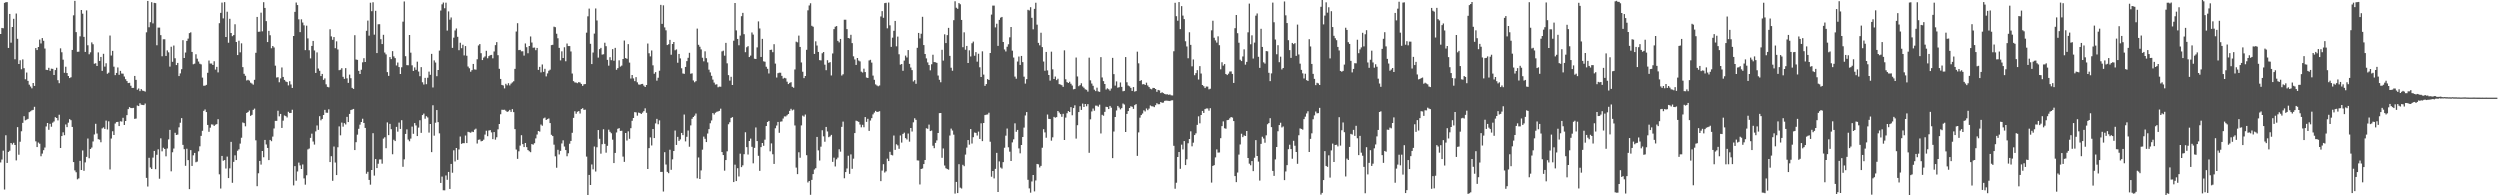 <svg xmlns="http://www.w3.org/2000/svg" width="1920" height="150"><path fill="#4f4f4f" d="M0 26.104h1v98.689H0zM1 21.471h1v101.072H1zM2 21.709h1v94.028H2zM3 2.188h1v143.396H3zM4 1.667h1v102.231H4zM5 1.624h1v123.525H5zM6 36.822h1v79.876H6zM7 10.705h1v105.047H7zM8 32.767h1v77.078H8zM9 20.722h1v90.275H9zM10 14.451h1v95.198H10zM11 45.518h1v65.828H11zM12 10.379h1v112.784H12zM13 29.797h1v67.863H13zM14 49.158h1v69.7H14zM15 46.281h1v62.564H15zM16 53.217h1v47.598H16zM17 45.617h1v48.768H17zM18 52.363h1v36.87H18zM19 60.868h1v31.531H19zM20 55.71h1v36.179H20zM21 62.092h1v29.223H21zM22 65.049h1v21.095H22zM23 66.451h1v19.03H23zM24 67.822h1v16.912H24zM25 63.721h1v20.676H25zM26 65.979h1v16.03H26zM27 36.9h1v71.658H27zM28 38.428h1v74.538H28zM29 36.08h1v73.389H29zM30 30.395h1v79.981H30zM31 33.392h1v86.632H31zM32 29.252h1v88.735H32zM33 31.336h1v84.017H33zM34 37.251h1v76.075H34zM35 53.602h1v43.508H35zM36 53.801h1v40.663H36zM37 52.05h1v47.612H37zM38 54.438h1v40.661H38zM39 52.755h1v44.594H39zM40 52.911h1v41.287H40zM41 57.584h1v35.694H41zM42 53.796h1v36.214H42zM43 52.01h1v38.601H43zM44 61.617h1v30.826H44zM45 63.895h1v24.232H45zM46 37.11h1v76.552H46zM47 40.118h1v64.356H47zM48 45.805h1v55.828H48zM49 55.932h1v47.896H49zM50 51.275h1v44.327H50zM51 56.122h1v41.51H51zM52 58.393h1v35.824H52zM53 59.978h1v31.492H53zM54 59.32h1v32.988H54zM55 38.344h1v59.14H55zM56 11.774h1v112.687H56zM57 0.676h1v130.172H57zM58 24.671h1v107.625H58zM59 39.771h1v97.966H59zM60 39.663h1v97.358H60zM61 27.926h1v95.628H61zM62 7.674h1v122.861H62zM63 10.486h1v105.08H63zM64 28.318h1v102.862H64zM65 39.904h1v84.801H65zM66 7.987h1v112.508H66zM67 34.771h1v71.601H67zM68 41.685h1v79.87H68zM69 40.166h1v74.272H69zM70 32.551h1v80.78H70zM71 33.986h1v74.635H71zM72 48.952h1v54.31H72zM73 48.581h1v46.487H73zM74 50.688h1v51.892H74zM75 40.267h1v66.635H75zM76 46.784h1v60.496H76zM77 43.712h1v65.564H77zM78 54.427h1v44.166H78zM79 41.338h1v56.528H79zM80 51.151h1v47.856H80zM81 48.576h1v44.055H81zM82 56.63h1v42.802H82zM83 55.799h1v37.382H83zM84 27.278h1v102.847H84zM85 42.651h1v63.742H85zM86 39.048h1v61.75H86zM87 51.212h1v52.455H87zM88 57.719h1v37.141H88zM89 55.991h1v37.776H89zM90 51.832h1v41.785H90zM91 57.45h1v39.355H91zM92 54.412h1v38.733H92zM93 56.476h1v36.899H93zM94 56.564h1v33.896H94zM95 58.753h1v37.222H95zM96 60.82h1v32.113H96zM97 62.246h1v26.159H97zM98 63.797h1v19.997H98zM99 63.61h1v18.689H99zM100 65.835h1v17.16H100zM101 67.537h1v15.486H101zM102 67.477h1v15.366H102zM103 58.298h1v33.008H103zM104 61.359h1v29.655H104zM105 68.919h1v12.125H105zM106 67.932h1v13.516H106zM107 69.999h1v9.32H107zM108 68.478h1v11.939H108zM109 69.557h1v11.022H109zM110 69.853h1v10.886H110zM111 70.357h1v9.132H111zM112 24.835h1v111.749H112zM113 0.718h1v142.522H113zM114 20.957h1v100.219H114zM115 17.051h1v111.556H115zM116 1.711h1v128.1H116zM117 17.967h1v103.053H117zM118 2.185h1v113.739H118zM119 2.411h1v127.554H119zM120 34.772h1v84.13H120zM121 21.174h1v93.495H121zM122 21.223h1v116.061H122zM123 27.004h1v79.23H123zM124 43.203h1v72.996H124zM125 30.159h1v83.306H125zM126 30.174h1v84.281H126zM127 42.938h1v77.124H127zM128 38.696h1v75.349H128zM129 40.21h1v66.862H129zM130 51.163h1v48.599H130zM131 35.917h1v95.658H131zM132 47.46h1v69.473H132zM133 34.996h1v79.104H133zM134 44.745h1v57.268H134zM135 49.956h1v53.741H135zM136 48.325h1v55.027H136zM137 58.408h1v39.361H137zM138 56.391h1v37.845H138zM139 53.15h1v37.557H139zM140 30.887h1v80.363H140zM141 44.536h1v70.053H141zM142 40.363h1v86.986H142zM143 31.444h1v82.77H143zM144 29.624h1v93.374H144zM145 25.458h1v119.788H145zM146 24.849h1v90.442H146zM147 39.905h1v87.545H147zM148 49.349h1v69.921H148zM149 48.901h1v68.569H149zM150 41.689h1v82.947H150zM151 45.072h1v79.036H151zM152 47.273h1v68.948H152zM153 48.968h1v63.427H153zM154 49.47h1v54.879H154zM155 59.614h1v40.821H155zM156 65.827h1v19.323H156zM157 65.794h1v18.281H157zM158 65.173h1v20.895H158zM159 55.931h1v39.994H159zM160 46.496h1v54.747H160zM161 48.776h1v49.253H161zM162 48.798h1v46.746H162zM163 49.913h1v45.767H163zM164 47.074h1v49.624H164zM165 53.472h1v42.257H165zM166 51.335h1v43.983H166zM167 55.598h1v35.933H167zM168 17.795h1v116.104H168zM169 9.876h1v134.944H169zM170 1.988h1v117.78H170zM171 14.116h1v109.353H171zM172 1.615h1v121.297H172zM173 28.41h1v101.013H173zM174 9.027h1v111.254H174zM175 32.823h1v103.913H175zM176 14.458h1v114.813H176zM177 25.332h1v83.631H177zM178 27.789h1v112.608H178zM179 26.915h1v97.415H179zM180 18.64h1v100.653H180zM181 32.27h1v90.639H181zM182 42.316h1v73.464H182zM183 31.289h1v83.417H183zM184 40.202h1v70.08H184zM185 33.266h1v72.489H185zM186 51.57h1v42.477H186zM187 56.662h1v37.897H187zM188 58.2h1v38.805H188zM189 61.783h1v24.926H189zM190 61.299h1v24.765H190zM191 61.922h1v22.972H191zM192 63.47h1v25.496H192zM193 64.169h1v24.058H193zM194 65.017h1v19.382H194zM195 61.264h1v22.156H195zM196 40.535h1v67.22H196zM197 13.015h1v129.975H197zM198 24.412h1v108.634H198zM199 24.318h1v99.293H199zM200 9.724h1v116.706H200zM201 24.063h1v91.888H201zM202 1.699h1v119.059H202zM203 6.076h1v101.38H203zM204 16.216h1v94.716H204zM205 32.296h1v81.328H205zM206 23.725h1v99.232H206zM207 27.093h1v80.397H207zM208 37.044h1v71.391H208zM209 35.314h1v69.59H209zM210 36.432h1v62.25H210zM211 50.445h1v42.364H211zM212 59.569h1v33.281H212zM213 59.287h1v25.749H213zM214 63.194h1v26.163H214zM215 60.198h1v27.294H215zM216 51.838h1v46.417H216zM217 59.08h1v33.568H217zM218 61.41h1v27.26H218zM219 62.565h1v26.644H219zM220 63.052h1v27.156H220zM221 65.609h1v20.228H221zM222 62.372h1v24.47H222zM223 64.858h1v21.885H223zM224 67.543h1v16.737H224zM225 27.646h1v114.729H225zM226 9.109h1v118.498H226zM227 1.966h1v136.855H227zM228 3.904h1v127.791H228zM229 14.871h1v110.022H229zM230 24.682h1v102.33H230zM231 14.842h1v114.952H231zM232 17.295h1v109.005H232zM233 19.472h1v117.525H233zM234 38.507h1v103.301H234zM235 19.729h1v114.878H235zM236 29.515h1v85.246H236zM237 38.592h1v75.474H237zM238 44.866h1v61.012H238zM239 35.258h1v67.396H239zM240 31.437h1v77.254H240zM241 38.757h1v72.29H241zM242 56.029h1v44.886H242zM243 40.224h1v56.121H243zM244 52.651h1v47.106H244zM245 54.397h1v34.864H245zM246 58.43h1v33.973H246zM247 56.766h1v34.586H247zM248 61.342h1v26.975H248zM249 60.199h1v24.203H249zM250 64.778h1v21.754H250zM251 66.73h1v19.901H251zM252 67.055h1v16.91H252zM253 22.484h1v102.004H253zM254 27.957h1v91.989H254zM255 30.562h1v108.271H255zM256 28.461h1v84.068H256zM257 37.01h1v87.82H257zM258 31.754h1v102.678H258zM259 38.001h1v75.1H259zM260 53.933h1v43.135H260zM261 53.539h1v50.404H261zM262 52.369h1v41.808H262zM263 58.988h1v38.299H263zM264 60.547h1v34.034H264zM265 52.325h1v43.258H265zM266 60.166h1v29.586H266zM267 63.658h1v30.111H267zM268 57.282h1v30.231H268zM269 60.073h1v24.439H269zM270 67.473h1v16.629H270zM271 68.321h1v15.325H271zM272 27.008h1v88.261H272zM273 45.717h1v63.476H273zM274 45.998h1v57.439H274zM275 54.419h1v44.523H275zM276 56.857h1v38.868H276zM277 53.533h1v40.156H277zM278 47.872h1v43.334H278zM279 44.692h1v49.747H279zM280 47.592h1v50.645H280zM281 23.647h1v109.766H281zM282 15.797h1v116.131H282zM283 27.407h1v110.769H283zM284 2.082h1v139.754H284zM285 8.586h1v121.979H285zM286 1.748h1v100.548H286zM287 26.601h1v108.24H287zM288 8.31h1v113.86H288zM289 40.753h1v88.329H289zM290 18.661h1v107.1H290zM291 18.601h1v103.892H291zM292 30.112h1v92.324H292zM293 33.838h1v91.88H293zM294 26.75h1v79.702H294zM295 40.346h1v65.049H295zM296 41.778h1v72.054H296zM297 55.379h1v38.624H297zM298 58.278h1v45.492H298zM299 43.805h1v51.326H299zM300 45.408h1v53.837H300zM301 39.263h1v79.194H301zM302 43.321h1v64.009H302zM303 44.63h1v63.724H303zM304 50.275h1v47.162H304zM305 48.002h1v53.121H305zM306 51.494h1v42.66H306zM307 56.823h1v42.203H307zM308 51.646h1v40.682H308zM309 16.652h1v111.473H309zM310 1.115h1v121.248H310zM311 43.154h1v59.707H311zM312 49.999h1v49.379H312zM313 50.146h1v57.068H313zM314 26.871h1v81.638H314zM315 40.454h1v65.981H315zM316 50.182h1v47.029H316zM317 54.498h1v48.254H317zM318 51.758h1v42.769H318zM319 53.624h1v42.726H319zM320 47.369h1v57.154H320zM321 54.943h1v43.075H321zM322 58.526h1v33.817H322zM323 51.537h1v50.523H323zM324 63.168h1v25.227H324zM325 64.942h1v22.29H325zM326 59.807h1v31.392H326zM327 64.66h1v24.573H327zM328 59.725h1v30.496H328zM329 55.015h1v46.811H329zM330 57.435h1v37.804H330zM331 41.353h1v75.473H331zM332 67.157h1v13.683H332zM333 46.388h1v57.791H333zM334 48.039h1v46.223H334zM335 58.546h1v25.989H335zM336 53.76h1v40.063H336zM337 38.885h1v63.5H337zM338 8.097h1v132.385H338zM339 3.313h1v132.34H339zM340 1.958h1v144.154H340zM341 6.332h1v139.838H341zM342 2.03h1v132.713H342zM343 23.49h1v114.619H343zM344 8.738h1v123.309H344zM345 15.115h1v129.985H345zM346 13.428h1v112.467H346zM347 36.777h1v95.874H347zM348 28.929h1v86.507H348zM349 23.399h1v100.584H349zM350 21.879h1v91.764H350zM351 28.24h1v94.545H351zM352 38.549h1v76.245H352zM353 32.826h1v72.036H353zM354 37.023h1v73.448H354zM355 34.368h1v75.568H355zM356 42.54h1v67.451H356zM357 35.368h1v68.738H357zM358 42.791h1v67.09H358zM359 51.106h1v50.119H359zM360 52.406h1v49.199H360zM361 55.113h1v46.845H361zM362 53.875h1v47.17H362zM363 49.124h1v52.284H363zM364 53.306h1v46.282H364zM365 53.507h1v45.307H365zM366 45.498h1v64.758H366zM367 34.941h1v72.424H367zM368 33.859h1v73.27H368zM369 40.857h1v67.682H369zM370 46.124h1v62.088H370zM371 44.214h1v63.034H371zM372 43.319h1v60.039H372zM373 39.019h1v61.366H373zM374 44.733h1v59.851H374zM375 43.129h1v57.109H375zM376 42.371h1v57.549H376zM377 42.161h1v59.518H377zM378 44.796h1v62.039H378zM379 39.501h1v61.903H379zM380 34.683h1v72.595H380zM381 32.335h1v73.083H381zM382 42.409h1v56.902H382zM383 52.846h1v42.381H383zM384 60.623h1v27.113H384zM385 65.251h1v19.03H385zM386 65.647h1v18.731H386zM387 67.887h1v16.38H387zM388 64.372h1v20.68H388zM389 65.546h1v20.426H389zM390 63.921h1v21.601H390zM391 65.602h1v18.754H391zM392 64.2h1v21.691H392zM393 63.261h1v20.573H393zM394 62.427h1v23.679H394zM395 52.88h1v46.269H395zM396 24.236h1v90.582H396zM397 17.808h1v104.226H397zM398 38.514h1v77.693H398zM399 38.297h1v73.51H399zM400 39.436h1v64.373H400zM401 39.38h1v71.293H401zM402 42.707h1v70.227H402zM403 33.364h1v76.476H403zM404 36.225h1v76.765H404zM405 40.899h1v74.37H405zM406 35.344h1v80.83H406zM407 28.012h1v88.873H407zM408 32.672h1v77.996H408zM409 36.669h1v74.422H409zM410 36.484h1v73.512H410zM411 38.547h1v67.742H411zM412 36.825h1v66.48H412zM413 53.662h1v46.932H413zM414 51.378h1v49.686H414zM415 55.599h1v40.047H415zM416 49.488h1v47.096H416zM417 55.199h1v35.755H417zM418 52.856h1v37.436H418zM419 58.67h1v33.493H419zM420 56.354h1v35.147H420zM421 54.342h1v36.641H421zM422 53.496h1v41.003H422zM423 34.639h1v68.88H423zM424 34.432h1v70.075H424zM425 20.473h1v90.656H425zM426 20.89h1v99.195H426zM427 25.904h1v102.922H427zM428 29.412h1v85.637H428zM429 36.773h1v81.872H429zM430 46.365h1v69.49H430zM431 39.444h1v70.759H431zM432 44.526h1v63.239H432zM433 36.288h1v76.262H433zM434 47.036h1v68.209H434zM435 33.447h1v86.582H435zM436 35.403h1v82.32H436zM437 35.404h1v74.999H437zM438 39.503h1v68.757H438zM439 56.499h1v45.506H439zM440 62.296h1v28.245H440zM441 63.264h1v22.192H441zM442 63.429h1v23.9H442zM443 63.898h1v21.893H443zM444 63.006h1v22.298H444zM445 63.377h1v23.832H445zM446 64.468h1v19.283H446zM447 65.927h1v17.173H447zM448 64.697h1v19.695H448zM449 64.552h1v19.684H449zM450 25.094h1v95.199H450zM451 12.55h1v137.723H451zM452 6.598h1v127.744H452zM453 33.656h1v108.405H453zM454 49.199h1v77.097H454zM455 40.363h1v89.671H455zM456 25.823h1v86.711H456zM457 6.522h1v125.193H457zM458 15.724h1v97.359H458zM459 44.213h1v55.693H459zM460 37.745h1v68.877H460zM461 36.737h1v81.284H461zM462 41.918h1v68.848H462zM463 41.654h1v57.62H463zM464 32.796h1v77.674H464zM465 35.498h1v81.765H465zM466 46.003h1v65.991H466zM467 50.439h1v49.167H467zM468 43.914h1v57.313H468zM469 46.213h1v56.135H469zM470 37.721h1v69.565H470zM471 46.622h1v78.616H471zM472 36.746h1v80.721H472zM473 53.602h1v48.118H473zM474 52.335h1v46.569H474zM475 46.336h1v52.085H475zM476 51.168h1v49.38H476zM477 50.384h1v50.007H477zM478 45.308h1v74.975H478zM479 31.127h1v93.199H479zM480 44.6h1v57.555H480zM481 45.148h1v62.77H481zM482 33.916h1v66.936H482zM483 48.092h1v58.486H483zM484 60.329h1v38.132H484zM485 57.616h1v35.143H485zM486 60.196h1v30.435H486zM487 62.305h1v23.809H487zM488 59.217h1v27.105H488zM489 63.244h1v25.594H489zM490 64.883h1v21.588H490zM491 65.075h1v21.784H491zM492 64.572h1v22.996H492zM493 64.417h1v22.068H493zM494 65.757h1v19.586H494zM495 66.795h1v16.412H495zM496 65.287h1v21.344H496zM497 33.438h1v96.336H497zM498 40.931h1v72.839H498zM499 43.339h1v62.193H499zM500 38.761h1v72.933H500zM501 50.154h1v48.904H501zM502 56.616h1v49.439H502zM503 55.416h1v39.37H503zM504 61.942h1v29.335H504zM505 59.715h1v35.738H505zM506 54.348h1v38.107H506zM507 3.759h1v128.285H507zM508 18.31h1v113.675H508zM509 4.092h1v143.018H509zM510 21.021h1v95.87H510zM511 23.289h1v103.06H511zM512 34.599h1v97.403H512zM513 34h1v99.008H513zM514 30.611h1v84.403H514zM515 42.056h1v88.363H515zM516 33.804h1v88.546H516zM517 32.274h1v83.669H517zM518 38.593h1v61.654H518zM519 37.929h1v73.359H519zM520 48.185h1v56.933H520zM521 41.399h1v66.829H521zM522 44.843h1v62.197H522zM523 52.413h1v49.696H523zM524 56.43h1v47.332H524zM525 56.751h1v31.202H525zM526 51.43h1v57.178H526zM527 46.956h1v58.105H527zM528 44.384h1v55.886H528zM529 40.561h1v72.139H529zM530 56.65h1v39.677H530zM531 56.297h1v34.962H531zM532 61.782h1v28.093H532zM533 63.204h1v25.62H533zM534 62.32h1v24.853H534zM535 21.946h1v115.036H535zM536 34.419h1v86.491H536zM537 35.905h1v101.585H537zM538 37.938h1v92.924H538zM539 44.343h1v70.592H539zM540 47.105h1v57.789H540zM541 39.418h1v67.193H541zM542 44.715h1v64.403H542zM543 47.933h1v54.629H543zM544 53.507h1v45.689H544zM545 55.624h1v39.068H545zM546 58.223h1v34.296H546zM547 61.119h1v25.711H547zM548 63.438h1v24.518H548zM549 64.955h1v21.627H549zM550 64.706h1v21.135H550zM551 67.034h1v18.499H551zM552 66.486h1v18.648H552zM553 66.598h1v16.867H553zM554 39.499h1v77.287H554zM555 38.919h1v80.162H555zM556 42.737h1v88.325H556zM557 32.922h1v90.012H557zM558 48.653h1v67.566H558zM559 57.7h1v37.74H559zM560 61.92h1v32.004H560zM561 58.964h1v31.589H561zM562 65.283h1v24.699H562zM563 31.295h1v108.538H563zM564 2.283h1v124.182H564zM565 23.323h1v115.719H565zM566 29.897h1v99.264H566zM567 34.777h1v100.772H567zM568 27.347h1v90.645H568zM569 12.442h1v115.911H569zM570 9.887h1v117.108H570zM571 26.252h1v92.174H571zM572 40.108h1v61.475H572zM573 36.275h1v76.743H573zM574 35.41h1v83.252H574zM575 43.844h1v64.452H575zM576 42.712h1v63.758H576zM577 24.918h1v87.829H577zM578 26.571h1v98.887H578zM579 45.097h1v68.458H579zM580 45.31h1v52.594H580zM581 36.407h1v71.928H581zM582 16.459h1v103.21H582zM583 21.86h1v109.369H583zM584 43.749h1v69.267H584zM585 29.846h1v79.955H585zM586 47.123h1v64.848H586zM587 47.425h1v59.837H587zM588 51.244h1v45.55H588zM589 52.841h1v40.842H589zM590 56.43h1v36.428H590zM591 38.358h1v77.856H591zM592 38.13h1v71.999H592zM593 40.112h1v78.354H593zM594 33.958h1v91.935H594zM595 48.839h1v49.676H595zM596 59.527h1v36.875H596zM597 56.22h1v37.439H597zM598 55.834h1v46.169H598zM599 55.87h1v37.569H599zM600 58.244h1v35.007H600zM601 60.355h1v30.698H601zM602 59.773h1v29.637H602zM603 60.157h1v29.311H603zM604 62.722h1v25.791H604zM605 64.586h1v22.947H605zM606 63.62h1v21.519H606zM607 63.134h1v20.434H607zM608 66.655h1v18.147H608zM609 67.383h1v16.775H609zM610 53.35h1v43.026H610zM611 32.001h1v96.729H611zM612 32.519h1v101.236H612zM613 27.325h1v89.618H613zM614 36.048h1v85.084H614zM615 47.995h1v48.321H615zM616 55.067h1v33.726H616zM617 59.987h1v29.553H617zM618 58.387h1v29.564H618zM619 38.252h1v80.946H619zM620 7.92h1v132.232H620zM621 4.206h1v134.78H621zM622 2.516h1v147.11H622zM623 19.821h1v118.309H623zM624 20.533h1v113.176H624zM625 41.41h1v88.811H625zM626 31.762h1v97.427H626zM627 34.965h1v70.212H627zM628 39.894h1v75.615H628zM629 46.204h1v77.067H629zM630 46.376h1v66.283H630zM631 40.919h1v59.108H631zM632 39.918h1v64.809H632zM633 49.65h1v59.192H633zM634 53.913h1v43.563H634zM635 46.218h1v54.729H635zM636 48.24h1v57.104H636zM637 47.743h1v57.016H637zM638 57.944h1v45.642H638zM639 41.075h1v83.258H639zM640 22.365h1v98.746H640zM641 20.541h1v107.285H641zM642 20.034h1v102.351H642zM643 31.39h1v89.646H643zM644 32.538h1v82.08H644zM645 29.903h1v86.562H645zM646 57.992h1v39.43H646zM647 57.055h1v36.36H647zM648 15.179h1v121.716H648zM649 15.136h1v117.013H649zM650 22.364h1v106.992H650zM651 29.197h1v90.391H651zM652 29.534h1v104.001H652zM653 26.744h1v91.84H653zM654 33.108h1v96.521H654zM655 43.248h1v78.614H655zM656 45.692h1v56.51H656zM657 49.875h1v42.813H657zM658 44.526h1v48.535H658zM659 46.484h1v47.105H659zM660 47.137h1v48.482H660zM661 55.043h1v42.727H661zM662 55.718h1v40.15H662zM663 52.723h1v45.003H663zM664 55.358h1v34.54H664zM665 59.542h1v34.049H665zM666 59.929h1v31.33H666zM667 46.433h1v54.098H667zM668 45.916h1v46.635H668zM669 48.099h1v42.649H669zM670 58.041h1v29.831H670zM671 61.283h1v25.173H671zM672 64.828h1v20.321H672zM673 65.637h1v20.365H673zM674 66.262h1v19.57H674zM675 65.652h1v19.737H675zM676 12.634h1v126.49H676zM677 8.525h1v122.472H677zM678 13.686h1v112.407H678zM679 2.4h1v130.096H679zM680 2.17h1v129.412H680zM681 21.743h1v100.11H681zM682 1.958h1v121.754H682zM683 19.461h1v97.141H683zM684 35.989h1v82.969H684zM685 28.943h1v90.386H685zM686 23.666h1v80.399H686zM687 16.07h1v99.021H687zM688 35.575h1v75.199H688zM689 28.097h1v83.549H689zM690 41.67h1v72.597H690zM691 49.688h1v54.342H691zM692 49.135h1v60.387H692zM693 54.366h1v48.513H693zM694 46.561h1v55.349H694zM695 42.696h1v63.4H695zM696 44.151h1v62.949H696zM697 38.467h1v64.095H697zM698 49.067h1v59.716H698zM699 51.839h1v46.478H699zM700 53.855h1v47.158H700zM701 62.578h1v31.371H701zM702 61.521h1v29.319H702zM703 64.372h1v27.679H703zM704 36.716h1v86.455H704zM705 25.305h1v98.002H705zM706 29.504h1v112.17H706zM707 25.896h1v103.879H707zM708 12.878h1v116.509H708zM709 34.593h1v91.402H709zM710 41.486h1v81.393H710zM711 44.848h1v53.678H711zM712 47.906h1v50.993H712zM713 49.995h1v45.698H713zM714 54.02h1v46.646H714zM715 49.335h1v50.932H715zM716 42.031h1v69.913H716zM717 47.676h1v66.131H717zM718 47.798h1v61.916H718zM719 48.277h1v59.536H719zM720 58.003h1v44.148H720zM721 61.303h1v25.573H721zM722 63.169h1v23.61H722zM723 38.271h1v82.897H723zM724 46.533h1v67.483H724zM725 26.361h1v100.763H725zM726 33.075h1v96.145H726zM727 26.994h1v102.835H727zM728 21.391h1v108.905H728zM729 42.93h1v61.138H729zM730 52.012h1v46.75H730zM731 54.326h1v45.938H731zM732 15.519h1v87.887H732zM733 0.975h1v147.712H733zM734 5.927h1v133.817H734zM735 6.768h1v141.508H735zM736 2.369h1v123.749H736zM737 3.301h1v140.826H737zM738 15.325h1v129.478H738zM739 36.248h1v90.303H739zM740 24.818h1v102.811H740zM741 38.19h1v80.549H741zM742 35.285h1v78.094H742zM743 48.374h1v59.176H743zM744 38.675h1v72.41H744zM745 43.347h1v55.782H745zM746 33.247h1v76.985H746zM747 31.96h1v73.427H747zM748 42.782h1v58.996H748zM749 40.043h1v62.024H749zM750 47.338h1v56.769H750zM751 41.276h1v59.798H751zM752 51.658h1v55.062H752zM753 59.151h1v35.572H753zM754 39.443h1v68.926H754zM755 57.269h1v37.175H755zM756 65.922h1v22.474H756zM757 64.546h1v23.54H757zM758 60.731h1v27.175H758zM759 61.433h1v25.14H759zM760 40.687h1v68.187H760zM761 11.215h1v124.514H761zM762 4.309h1v127.003H762zM763 4.313h1v132.689H763zM764 21.028h1v108.668H764zM765 18.241h1v99.183H765zM766 35.232h1v112.221H766zM767 15.272h1v108.669H767zM768 13.577h1v115.092H768zM769 13.013h1v116.472H769zM770 32.236h1v92.293H770zM771 37.998h1v75.463H771zM772 39.508h1v64.674H772zM773 35.913h1v62.818H773zM774 33.975h1v79.104H774zM775 28.675h1v87.819H775zM776 20.712h1v102.916H776zM777 38.931h1v70.426H777zM778 44.167h1v62.866H778zM779 58.81h1v35.916H779zM780 60.461h1v40.743H780zM781 47.242h1v52.536H781zM782 43.443h1v70.545H782zM783 49.873h1v67.875H783zM784 42.965h1v68.403H784zM785 47.722h1v57.477H785zM786 58.894h1v39.093H786zM787 64.223h1v24.477H787zM788 60.774h1v25.306H788zM789 7.55h1v130.561H789zM790 8.019h1v136.683H790zM791 5.545h1v142.433H791zM792 13.676h1v125.672H792zM793 22.512h1v111.866H793zM794 6.793h1v140.212H794zM795 2.093h1v136.499H795zM796 18.964h1v106.952H796zM797 32.922h1v93.282H797zM798 34.793h1v93.802H798zM799 25.123h1v102.283H799zM800 36.199h1v77.247H800zM801 47.271h1v51.957H801zM802 54.335h1v47.336H802zM803 39.908h1v65.869H803zM804 54.073h1v33.865H804zM805 57.598h1v33.698H805zM806 61.904h1v29.531H806zM807 39.679h1v68.33H807zM808 53.225h1v52.259H808zM809 60.65h1v29.105H809zM810 58.764h1v31.6H810zM811 61.525h1v28.431H811zM812 60.453h1v24.789H812zM813 64.594h1v21.847H813zM814 64.919h1v22.719H814zM815 65.438h1v24.253H815zM816 66.734h1v20.64H816zM817 38.646h1v68.882H817zM818 60.895h1v29.427H818zM819 63.087h1v23.877H819zM820 63.769h1v21.541H820zM821 62.782h1v23.236H821zM822 64.315h1v17.942H822zM823 65.711h1v22.802H823zM824 68.611h1v14.366H824zM825 68.314h1v12.589H825zM826 44.209h1v62.217H826zM827 58.736h1v37.396H827zM828 66.177h1v19.894H828zM829 65.404h1v16.222H829zM830 63.945h1v20.491H830zM831 66.389h1v13.177H831zM832 67.405h1v14.752H832zM833 68.62h1v11.272H833zM834 68.958h1v12.67H834zM835 70.364h1v9.613H835zM836 44.279h1v73.09H836zM837 61.701h1v29.931H837zM838 64.156h1v21.433H838zM839 65.914h1v17.414H839zM840 68.851h1v16.213H840zM841 69.992h1v11.09H841zM842 67.339h1v13.812H842zM843 70.209h1v11.725H843zM844 70.552h1v9.857H844zM845 43.863h1v58.651H845zM846 59.492h1v28.667H846zM847 62.304h1v26.587H847zM848 64.51h1v21.399H848zM849 68.788h1v13.244H849zM850 67.821h1v14.398H850zM851 68.543h1v15.233H851zM852 69.638h1v11.72H852zM853 68.003h1v14.663H853zM854 44.422h1v77.043H854zM855 56.95h1v44.057H855zM856 65.738h1v24.13H856zM857 62.514h1v22.326H857zM858 67.327h1v14.009H858zM859 66.961h1v15.629H859zM860 63.319h1v20.709H860zM861 66.721h1v16.327H861zM862 70.08h1v9.424H862zM863 69.809h1v10.45H863zM864 43.811h1v57.553H864zM865 63.169h1v24.356H865zM866 65.711h1v19.582H866zM867 66.285h1v16.64H867zM868 67.474h1v14.135H868zM869 69.859h1v12.176H869zM870 66.875h1v16.718H870zM871 70.332h1v10.417H871zM872 69.959h1v10.001H872zM873 39.668h1v80.033H873zM874 48.627h1v53.056H874zM875 62.189h1v28.196H875zM876 61.539h1v26.829H876zM877 64.777h1v22.4H877zM878 64.555h1v20.183H878zM879 65.29h1v20.295H879zM880 63.51h1v19.795H880zM881 65.63h1v19.015H881zM882 66.888h1v16.513H882zM883 68.17h1v12.817H883zM884 68.63h1v12.993H884zM885 67.479h1v14.22H885zM886 67.575h1v14.699H886zM887 68.372h1v12.397H887zM888 70.492h1v8.741H888zM889 69.061h1v11.039H889zM890 69.412h1v10.638H890zM891 71.473h1v6.872H891zM892 70.86h1v8.066H892zM893 71.536h1v7.28H893zM894 72.158h1v5.304H894zM895 72.499h1v4.766H895zM896 72.396h1v4.986H896zM897 72.791h1v4.698H897zM898 72.537h1v5.098H898zM899 73.223h1v3.883H899zM900 73.338h1v3.654H900zM901 39.374h1v72.603H901zM902 2.175h1v142.771H902zM903 12.433h1v127.907H903zM904 15.948h1v104.626H904zM905 1.57h1v115.144H905zM906 22.389h1v107.232H906zM907 4.735h1v106.349H907zM908 12.001h1v102.72H908zM909 14.713h1v93.622H909zM910 31.694h1v95.084H910zM911 35.663h1v86.717H911zM912 44.757h1v65.253H912zM913 24.783h1v81.984H913zM914 34.44h1v66.442H914zM915 50.921h1v61.45H915zM916 45.669h1v63.907H916zM917 57.758h1v45.976H917zM918 56.179h1v46.225H918zM919 53.886h1v42.01H919zM920 61.09h1v28.24H920zM921 50.8h1v43.897H921zM922 56.463h1v31.882H922zM923 65.276h1v19.935H923zM924 66.186h1v20.542H924zM925 67.623h1v16.193H925zM926 66.469h1v16.853H926zM927 66.532h1v16.787H927zM928 68.583h1v16.415H928zM929 68.151h1v14.965H929zM930 23.279h1v116.968H930zM931 15.943h1v111.486H931zM932 28.958h1v97.839H932zM933 31.023h1v89.853H933zM934 32.694h1v82.061H934zM935 27.897h1v89.3H935zM936 34.7h1v82.379H936zM937 53.245h1v52.898H937zM938 47.81h1v49.051H938zM939 50.375h1v42.851H939zM940 49.211h1v49.321H940zM941 56.816h1v42.03H941zM942 57.627h1v34.632H942zM943 56.597h1v35.484H943zM944 54.951h1v35.918H944zM945 54.817h1v35.047H945zM946 56.806h1v33.52H946zM947 63.689h1v29.308H947zM948 21.632h1v113.604H948zM949 11.499h1v128.364H949zM950 25.509h1v107.013H950zM951 32.815h1v85.902H951zM952 45.874h1v65.098H952zM953 46.899h1v55.819H953zM954 43.363h1v61.931H954zM955 37.9h1v66.092H955zM956 49.689h1v54.771H956zM957 47.522h1v53.08H957zM958 24.809h1v96.512H958zM959 2.777h1v122.932H959zM960 34.013h1v92.915H960zM961 27.146h1v96.549H961zM962 44.96h1v86.493H962zM963 32.726h1v88.403H963zM964 12.039h1v95.603H964zM965 10.327h1v109.468H965zM966 43.648h1v80.447H966zM967 52.117h1v86.603H967zM968 22.135h1v88.348H968zM969 36.053h1v68.98H969zM970 47.853h1v58.561H970zM971 48.855h1v60.769H971zM972 39.224h1v64.692H972zM973 39.404h1v56.051H973zM974 55.902h1v38.636H974zM975 62.288h1v28.49H975zM976 56.359h1v41.277H976zM977 2.022h1v129.259H977zM978 17.121h1v117.969H978zM979 30.356h1v92.087H979zM980 41.693h1v71.218H980zM981 34.691h1v66.143H981zM982 47.783h1v48.249H982zM983 43.538h1v50.727H983zM984 53.373h1v44.542H984zM985 52.219h1v44.922H985zM986 1.134h1v137.222H986zM987 11.78h1v119.929H987zM988 17.71h1v109.129H988zM989 30.859h1v83.703H989zM990 38.498h1v72.637H990zM991 44.465h1v70.033H991zM992 32.997h1v88.906H992zM993 33.894h1v74.221H993zM994 33.128h1v78.819H994zM995 42.926h1v73.825H995zM996 18.902h1v106.905H996zM997 41.821h1v62.041H997zM998 48.877h1v49.736H998zM999 53.64h1v45.374H999zM1000 56.341h1v43.255H1000zM1001 60.265h1v31.222H1001zM1002 56.641h1v32.961H1002zM1003 61.567h1v25.578H1003zM1004 62.133h1v23.339H1004zM1005 30.104h1v86.612H1005zM1006 35.71h1v70.935H1006zM1007 49.122h1v53.3H1007zM1008 56.705h1v34.898H1008zM1009 60.551h1v28.053H1009zM1010 65.376h1v20.299H1010zM1011 63.566h1v23.491H1011zM1012 64.04h1v22.83H1012zM1013 65.289h1v17.538H1013zM1014 5.235h1v144.235H1014zM1015 -0.909h1v149.019H1015zM1016 18.759h1v119.535H1016zM1017 11.997h1v104.083H1017zM1018 1.785h1v125.671H1018zM1019 9.734h1v118.424H1019zM1020 5.578h1v113.713H1020zM1021 44.847h1v91.545H1021zM1022 8.612h1v106.893H1022zM1023 20.77h1v89.507H1023zM1024 27.498h1v96.902H1024zM1025 29.368h1v81.995H1025zM1026 30.871h1v80.301H1026zM1027 36.061h1v76.366H1027zM1028 38.778h1v51.243H1028zM1029 54.48h1v57.36H1029zM1030 55.079h1v44.989H1030zM1031 54.448h1v39.614H1031zM1032 49.594h1v51.927H1032zM1033 21.291h1v114.253H1033zM1034 23.013h1v98.792H1034zM1035 32.413h1v90.478H1035zM1036 33.724h1v79.11H1036zM1037 46.744h1v56.069H1037zM1038 55.622h1v47.703H1038zM1039 52.946h1v46.804H1039zM1040 48.546h1v55.821H1040zM1041 48.659h1v47.98H1041zM1042 30.499h1v75.669H1042zM1043 40.875h1v78.259H1043zM1044 37.92h1v66.433H1044zM1045 36.424h1v80.806H1045zM1046 25.211h1v94.376H1046zM1047 35.631h1v92.522H1047zM1048 26.315h1v122.102H1048zM1049 23.17h1v89.886H1049zM1050 47.973h1v85.951H1050zM1051 52.067h1v73.032H1051zM1052 45.875h1v69.472H1052zM1053 38.907h1v88.534H1053zM1054 47.996h1v77.679H1054zM1055 51.944h1v61.96H1055zM1056 49.351h1v61.585H1056zM1057 51.261h1v53.51H1057zM1058 60.426h1v39.368H1058zM1059 64.18h1v21.818H1059zM1060 66.671h1v18.813H1060zM1061 37.509h1v81.651H1061zM1062 29.805h1v95.262H1062zM1063 24.75h1v91.157H1063zM1064 35.641h1v80.879H1064zM1065 45.205h1v54.382H1065zM1066 48.819h1v50.927H1066zM1067 54.309h1v43.667H1067zM1068 53.423h1v45.146H1068zM1069 52.226h1v42.219H1069zM1070 55.286h1v34.893H1070zM1071 9.948h1v130.402H1071zM1072 15.672h1v113.832H1072zM1073 6.662h1v119.761H1073zM1074 1.344h1v117.507H1074zM1075 25.065h1v101.892H1075zM1076 35.156h1v83.618H1076zM1077 2.002h1v132.08H1077zM1078 1.783h1v109.728H1078zM1079 34.344h1v113.937H1079zM1080 31.65h1v114.371H1080zM1081 34.815h1v88.14H1081zM1082 31.975h1v97.851H1082zM1083 32.019h1v87.874H1083zM1084 52.619h1v63.291H1084zM1085 43.666h1v69.904H1085zM1086 49.985h1v45.432H1086zM1087 47.52h1v53.755H1087zM1088 57.208h1v35.062H1088zM1089 60.958h1v39.297H1089zM1090 60.607h1v30.126H1090zM1091 59.999h1v25.377H1091zM1092 59.562h1v26.031H1092zM1093 64.312h1v24.69H1093zM1094 63.53h1v21.129H1094zM1095 64.16h1v20.63H1095zM1096 64.783h1v17.888H1096zM1097 66.44h1v16.982H1097zM1098 66.889h1v16.901H1098zM1099 6.096h1v138.915H1099zM1100 8.238h1v127.052H1100zM1101 8.939h1v135.676H1101zM1102 28.825h1v106.125H1102zM1103 6.035h1v105.43H1103zM1104 14.745h1v97.777H1104zM1105 15.716h1v101.524H1105zM1106 34.31h1v77.205H1106zM1107 19.28h1v102.872H1107zM1108 18.021h1v89.615H1108zM1109 23.374h1v103.756H1109zM1110 37.293h1v72.211H1110zM1111 35.339h1v63.114H1111zM1112 43.898h1v62.452H1112zM1113 51.624h1v50.014H1113zM1114 56.136h1v41.383H1114zM1115 59.939h1v32.392H1115zM1116 65.786h1v30.584H1116zM1117 60.23h1v25.781H1117zM1118 26.867h1v93.64H1118zM1119 40.177h1v72.617H1119zM1120 39.053h1v73.486H1120zM1121 50.744h1v50.37H1121zM1122 60.913h1v29.991H1122zM1123 61.179h1v29.309H1123zM1124 58.409h1v32.648H1124zM1125 59.094h1v29.128H1125zM1126 63.895h1v21.096H1126zM1127 12.151h1v136.743H1127zM1128 3.919h1v144.512H1128zM1129 3.082h1v144.624H1129zM1130 1.535h1v120.588H1130zM1131 20.572h1v107.542H1131zM1132 32.12h1v101.285H1132zM1133 23.3h1v92.839H1133zM1134 29.346h1v111.846H1134zM1135 37.803h1v98.305H1135zM1136 33.677h1v91.133H1136zM1137 35.916h1v66.316H1137zM1138 44.156h1v67.617H1138zM1139 60.194h1v43.944H1139zM1140 44.627h1v47.321H1140zM1141 44.423h1v54.614H1141zM1142 43.292h1v51.873H1142zM1143 59.535h1v38.517H1143zM1144 43.553h1v55.578H1144zM1145 42.03h1v59.803H1145zM1146 56.502h1v37.689H1146zM1147 61.042h1v43.236H1147zM1148 59.137h1v31.959H1148zM1149 62.371h1v26.698H1149zM1150 64.061h1v21.294H1150zM1151 63.232h1v24.684H1151zM1152 66.887h1v20.552H1152zM1153 65.64h1v20.078H1153zM1154 66.958h1v14.63H1154zM1155 13.731h1v117.172H1155zM1156 12.317h1v132.682H1156zM1157 27.947h1v115.031H1157zM1158 19.953h1v110.197H1158zM1159 24.779h1v93.672H1159zM1160 31.271h1v96.37H1160zM1161 41.196h1v71.164H1161zM1162 51.858h1v56.136H1162zM1163 56.463h1v47.195H1163zM1164 54.544h1v42.169H1164zM1165 52.347h1v42.353H1165zM1166 61.843h1v35.233H1166zM1167 50.52h1v46.576H1167zM1168 52.042h1v38.918H1168zM1169 58.516h1v37.458H1169zM1170 61.905h1v32.888H1170zM1171 61.397h1v28.337H1171zM1172 66.517h1v18.233H1172zM1173 66.692h1v18.525H1173zM1174 1.681h1v134.483H1174zM1175 21.32h1v112.035H1175zM1176 37.243h1v82.216H1176zM1177 36.734h1v78.726H1177zM1178 38.736h1v67.526H1178zM1179 44.791h1v55.615H1179zM1180 52.265h1v41.032H1180zM1181 51.695h1v47.559H1181zM1182 56.69h1v38.51H1182zM1183 29.768h1v72.787H1183zM1184 27.668h1v94.652H1184zM1185 22.797h1v110.739H1185zM1186 20.884h1v109.622H1186zM1187 1.884h1v137.398H1187zM1188 15.525h1v107.499H1188zM1189 36.87h1v87.921H1189zM1190 22.495h1v93.094H1190zM1191 22.511h1v80.879H1191zM1192 29.759h1v94.892H1192zM1193 17.341h1v95.819H1193zM1194 43.289h1v86.026H1194zM1195 42.083h1v74.985H1195zM1196 26.71h1v72.171H1196zM1197 48.504h1v58.662H1197zM1198 48.986h1v53.374H1198zM1199 37.761h1v55.116H1199zM1200 55.604h1v41.358H1200zM1201 48.336h1v52.745H1201zM1202 41.968h1v78.01H1202zM1203 19.057h1v117.142H1203zM1204 22.378h1v104.329H1204zM1205 35.541h1v79.931H1205zM1206 46.143h1v59.685H1206zM1207 53.027h1v49.639H1207zM1208 50.238h1v43.313H1208zM1209 57.352h1v35.386H1209zM1210 56.555h1v44.433H1210zM1211 58.454h1v34.979H1211zM1212 2.132h1v142.634H1212zM1213 4.525h1v124.288H1213zM1214 31.848h1v100.786H1214zM1215 46.769h1v68.306H1215zM1216 48.944h1v51.48H1216zM1217 40.717h1v68.848H1217zM1218 51.774h1v51.836H1218zM1219 46.753h1v58.985H1219zM1220 50.653h1v56.302H1220zM1221 51.841h1v51.709H1221zM1222 50.037h1v54.434H1222zM1223 50.045h1v60.196H1223zM1224 56.345h1v38.316H1224zM1225 55.446h1v45.594H1225zM1226 64.645h1v21.363H1226zM1227 62.873h1v26.288H1227zM1228 63.216h1v25.835H1228zM1229 62.968h1v25.024H1229zM1230 65.17h1v20.248H1230zM1231 52.106h1v48.13H1231zM1232 59.8h1v27.464H1232zM1233 41.032h1v73.222H1233zM1234 62.015h1v24.262H1234zM1235 69.509h1v12.492H1235zM1236 43.97h1v59.236H1236zM1237 68.275h1v11.974H1237zM1238 54.717h1v36.588H1238zM1239 54.493h1v40.33H1239zM1240 1.037h1v146.66H1240zM1241 0.612h1v147.386H1241zM1242 1.363h1v146.6H1242zM1243 1.447h1v139.863H1243zM1244 2.496h1v128.217H1244zM1245 9.96h1v125.924H1245zM1246 22.181h1v113.083H1246zM1247 10.805h1v126.907H1247zM1248 13.887h1v134.732H1248zM1249 17.479h1v117.771H1249zM1250 24.598h1v92.792H1250zM1251 35.234h1v70.793H1251zM1252 38.933h1v79.04H1252zM1253 30.179h1v83.458H1253zM1254 30.484h1v78.253H1254zM1255 39.997h1v70.818H1255zM1256 36.026h1v73.948H1256zM1257 51.527h1v58.123H1257zM1258 36.234h1v69.335H1258zM1259 33.916h1v74.796H1259zM1260 38.374h1v75.549H1260zM1261 39.73h1v72.811H1261zM1262 39.053h1v79.811H1262zM1263 30.493h1v88.085H1263zM1264 40.395h1v72.712H1264zM1265 51.168h1v52.782H1265zM1266 56.72h1v39.043H1266zM1267 53.068h1v46.843H1267zM1268 52.896h1v44.938H1268zM1269 50.146h1v52.463H1269zM1270 34.886h1v72.541H1270zM1271 27.625h1v82.563H1271zM1272 50.576h1v45.067H1272zM1273 54.847h1v42.008H1273zM1274 61h1v32.091H1274zM1275 66.337h1v17.525H1275zM1276 67.46h1v16.175H1276zM1277 66.046h1v19.331H1277zM1278 67.774h1v15.972H1278zM1279 64.529h1v19.572H1279zM1280 67.537h1v16.33H1280zM1281 66.048h1v14.548H1281zM1282 67.299h1v13.598H1282zM1283 68.603h1v13.156H1283zM1284 68.825h1v11.437H1284zM1285 69.305h1v12.864H1285zM1286 66.913h1v15.376H1286zM1287 69.801h1v11.986H1287zM1288 59.615h1v32.488H1288zM1289 35.26h1v85.194H1289zM1290 34.986h1v83.541H1290zM1291 29.903h1v88.634H1291zM1292 61.974h1v25.924H1292zM1293 70.003h1v10.485H1293zM1294 70.103h1v10.988H1294zM1295 68.68h1v11.892H1295zM1296 70.055h1v8.975H1296zM1297 61.564h1v30.684H1297zM1298 46.318h1v77.013H1298zM1299 18.274h1v96.455H1299zM1300 18.947h1v123.361H1300zM1301 22.712h1v90.705H1301zM1302 27.802h1v82.558H1302zM1303 52.139h1v57.83H1303zM1304 53.571h1v44.833H1304zM1305 50.613h1v51.556H1305zM1306 54.646h1v45.722H1306zM1307 54.065h1v44.873H1307zM1308 54.268h1v48.174H1308zM1309 56.404h1v42.749H1309zM1310 51.763h1v46.358H1310zM1311 55.708h1v41.974H1311zM1312 57.179h1v40.132H1312zM1313 55.157h1v41.381H1313zM1314 53.238h1v48.024H1314zM1315 29.016h1v86.125H1315zM1316 26.239h1v99.942H1316zM1317 32.646h1v83.726H1317zM1318 27.429h1v88.05H1318zM1319 35.412h1v77.379H1319zM1320 38.504h1v81.51H1320zM1321 50.691h1v52.107H1321zM1322 53.374h1v49.594H1322zM1323 60.423h1v29.946H1323zM1324 58.586h1v39.258H1324zM1325 33.063h1v93.158H1325zM1326 12.68h1v101.626H1326zM1327 30.029h1v96.121H1327zM1328 22.918h1v94.059H1328zM1329 30.157h1v90.663H1329zM1330 36.003h1v90.068H1330zM1331 43.711h1v65.742H1331zM1332 49.154h1v62.924H1332zM1333 56.845h1v50.37H1333zM1334 51.866h1v57.601H1334zM1335 51.608h1v57.277H1335zM1336 50.843h1v54.18H1336zM1337 53.232h1v52.573H1337zM1338 54.389h1v56.812H1338zM1339 48.785h1v60.536H1339zM1340 45.598h1v61.287H1340zM1341 50.434h1v48.34H1341zM1342 62.156h1v26.712H1342zM1343 56.85h1v35.19H1343zM1344 44.224h1v64.193H1344zM1345 45.773h1v69.467H1345zM1346 47.123h1v49.508H1346zM1347 43.309h1v58.505H1347zM1348 46.172h1v57.668H1348zM1349 53.964h1v43.085H1349zM1350 58.563h1v42.503H1350zM1351 59.567h1v27.899H1351zM1352 36.414h1v52.753H1352zM1353 14.199h1v133.707H1353zM1354 2.094h1v145.938H1354zM1355 13.436h1v134.957H1355zM1356 42.453h1v94.622H1356zM1357 39.903h1v106.497H1357zM1358 22.946h1v99.146H1358zM1359 14.249h1v114.543H1359zM1360 20.022h1v99.464H1360zM1361 49.674h1v55.686H1361zM1362 52.525h1v49.878H1362zM1363 34.982h1v77.382H1363zM1364 42.16h1v61.734H1364zM1365 56.723h1v36.5H1365zM1366 51.583h1v48.733H1366zM1367 42.306h1v67.134H1367zM1368 43.399h1v62.526H1368zM1369 57.878h1v32.92H1369zM1370 52.971h1v40.456H1370zM1371 50.818h1v48.207H1371zM1372 30.293h1v92.363H1372zM1373 26.809h1v105.349H1373zM1374 31.299h1v94.128H1374zM1375 39.878h1v82.795H1375zM1376 51.931h1v59.181H1376zM1377 40.07h1v60.857H1377zM1378 39.904h1v60.677H1378zM1379 49.499h1v47.86H1379zM1380 57.2h1v34.068H1380zM1381 27.984h1v94.729H1381zM1382 29.905h1v92.047H1382zM1383 33.763h1v76.091H1383zM1384 29.262h1v84.643H1384zM1385 39.303h1v73.709H1385zM1386 47.223h1v64.199H1386zM1387 35.621h1v69.326H1387zM1388 42.167h1v62.113H1388zM1389 47.629h1v56.314H1389zM1390 51.223h1v55.469H1390zM1391 50.801h1v48.884H1391zM1392 54.794h1v46.75H1392zM1393 55.324h1v45.161H1393zM1394 52.895h1v45.392H1394zM1395 59.354h1v32.971H1395zM1396 64.239h1v22.422H1396zM1397 64.772h1v20.631H1397zM1398 66.486h1v18.026H1398zM1399 66.017h1v18.94H1399zM1400 19.854h1v98.047H1400zM1401 17.317h1v122.656H1401zM1402 22.155h1v100.726H1402zM1403 32.789h1v85.584H1403zM1404 40.14h1v66.89H1404zM1405 39.531h1v74.815H1405zM1406 48.582h1v52.479H1406zM1407 51.564h1v41.597H1407zM1408 49.002h1v50.776H1408zM1409 24.883h1v116.378H1409zM1410 6.977h1v142.007H1410zM1411 16.668h1v130.92H1411zM1412 0.92h1v122.636H1412zM1413 8.781h1v139.447H1413zM1414 27.646h1v93.786H1414zM1415 35.53h1v97.166H1415zM1416 47.436h1v79.622H1416zM1417 42.179h1v88.521H1417zM1418 45.139h1v75.36H1418zM1419 42.448h1v59.474H1419zM1420 51.975h1v61.77H1420zM1421 51.581h1v60.967H1421zM1422 50.495h1v44.092H1422zM1423 45.516h1v55.115H1423zM1424 55.107h1v44.726H1424zM1425 57.778h1v35.534H1425zM1426 53.299h1v40.286H1426zM1427 58.81h1v37.438H1427zM1428 27.745h1v83.517H1428zM1429 19.677h1v110.958H1429zM1430 37.03h1v81.973H1430zM1431 31.141h1v92.669H1431zM1432 33.589h1v80.529H1432zM1433 46.867h1v62.485H1433zM1434 49.375h1v47.683H1434zM1435 58.391h1v33.646H1435zM1436 62.024h1v27.455H1436zM1437 16.838h1v132.662H1437zM1438 14.785h1v122.169H1438zM1439 21.069h1v115.021H1439zM1440 7.925h1v125.312H1440zM1441 38.372h1v85.89H1441zM1442 41.471h1v60.952H1442zM1443 42.466h1v57.712H1443zM1444 41.996h1v63.562H1444zM1445 32.295h1v67.009H1445zM1446 43.673h1v66.685H1446zM1447 47.8h1v60.2H1447zM1448 53.953h1v50.076H1448zM1449 55.333h1v39.906H1449zM1450 56.416h1v41.257H1450zM1451 56.48h1v38.811H1451zM1452 56.352h1v38.344H1452zM1453 58.929h1v34.338H1453zM1454 60.214h1v29.523H1454zM1455 62.216h1v28.708H1455zM1456 16.041h1v100.091H1456zM1457 10.082h1v126.55H1457zM1458 18.854h1v121.288H1458zM1459 24.241h1v108.257H1459zM1460 37.414h1v68.708H1460zM1461 41.493h1v58.726H1461zM1462 55.529h1v48.361H1462zM1463 57.922h1v33.449H1463zM1464 63.299h1v23.79H1464zM1465 39.661h1v77.36H1465zM1466 1.95h1v148.021H1466zM1467 1.755h1v132.736H1467zM1468 28.713h1v105.245H1468zM1469 37.149h1v89.431H1469zM1470 35.073h1v88.749H1470zM1471 22.128h1v96.068H1471zM1472 1.717h1v119.028H1472zM1473 15.522h1v102.519H1473zM1474 43.09h1v63.232H1474zM1475 19.136h1v104.643H1475zM1476 19.406h1v114.882H1476zM1477 16.999h1v111.725H1477zM1478 34.31h1v71.107H1478zM1479 37.361h1v80.62H1479zM1480 48.685h1v65.934H1480zM1481 41.401h1v61.741H1481zM1482 54.585h1v31.327H1482zM1483 52.328h1v44.653H1483zM1484 11.42h1v99.834H1484zM1485 2.031h1v128.276H1485zM1486 20.973h1v105.02H1486zM1487 24.188h1v109.863H1487zM1488 36.486h1v85.604H1488zM1489 52.282h1v52.249H1489zM1490 54.247h1v45.058H1490zM1491 50.322h1v49.653H1491zM1492 55h1v39.956H1492zM1493 54.95h1v39.319H1493zM1494 25.095h1v91.192H1494zM1495 29.808h1v97.969H1495zM1496 29.582h1v100.762H1496zM1497 39.082h1v81.543H1497zM1498 49.36h1v74.414H1498zM1499 47.534h1v61.332H1499zM1500 43.435h1v57.501H1500zM1501 51.426h1v52.32H1501zM1502 53.637h1v43.449H1502zM1503 54.885h1v41.871H1503zM1504 52.989h1v52.87H1504zM1505 54.841h1v45.46H1505zM1506 53.966h1v45.167H1506zM1507 55.211h1v46.173H1507zM1508 62.861h1v29.947H1508zM1509 64.141h1v28.281H1509zM1510 65.392h1v25.494H1510zM1511 63.971h1v21.138H1511zM1512 58.286h1v37.653H1512zM1513 36.92h1v87.594H1513zM1514 18.586h1v123.921H1514zM1515 23.457h1v99.798H1515zM1516 34.595h1v88.275H1516zM1517 39.987h1v73.827H1517zM1518 50.886h1v53.874H1518zM1519 50.511h1v55.688H1519zM1520 59.952h1v38.811H1520zM1521 55.227h1v36.827H1521zM1522 24.329h1v121.547H1522zM1523 1.61h1v138.846H1523zM1524 3.558h1v142.636H1524zM1525 12.019h1v131.829H1525zM1526 8.352h1v140.032H1526zM1527 23.454h1v115.348H1527zM1528 8.042h1v110.193H1528zM1529 24.363h1v101.394H1529zM1530 40.123h1v86.487H1530zM1531 34.207h1v81.835H1531zM1532 40.235h1v70.506H1532zM1533 45.643h1v58.7H1533zM1534 45.519h1v60.364H1534zM1535 39.561h1v63.816H1535zM1536 45.775h1v47.713H1536zM1537 48.046h1v45.634H1537zM1538 50.722h1v47.126H1538zM1539 57.677h1v42.641H1539zM1540 53.201h1v42.822H1540zM1541 33.111h1v74.699H1541zM1542 25.938h1v99.703H1542zM1543 4.377h1v116.909H1543zM1544 23.499h1v102.877H1544zM1545 26.644h1v95.178H1545zM1546 32.928h1v80.214H1546zM1547 33.647h1v83.828H1547zM1548 45.409h1v56.881H1548zM1549 51.498h1v51.277H1549zM1550 12.326h1v130.762H1550zM1551 12.545h1v121.795H1551zM1552 8.147h1v118.112H1552zM1553 23.239h1v107.903H1553zM1554 24.062h1v101.313H1554zM1555 29.69h1v98.5H1555zM1556 36.632h1v85.998H1556zM1557 49.878h1v73.007H1557zM1558 45.033h1v53.789H1558zM1559 47.818h1v55.598H1559zM1560 52.914h1v47.558H1560zM1561 47.361h1v54.525H1561zM1562 46.662h1v52.598H1562zM1563 46.478h1v49.105H1563zM1564 48.593h1v47.107H1564zM1565 49.496h1v43.389H1565zM1566 57.593h1v38.532H1566zM1567 57.747h1v37.226H1567zM1568 60.803h1v28.455H1568zM1569 49.49h1v48.302H1569zM1570 49.449h1v47.085H1570zM1571 48.648h1v43.699H1571zM1572 51.903h1v37.319H1572zM1573 59.863h1v27.5H1573zM1574 64.599h1v21.109H1574zM1575 66.328h1v18.91H1575zM1576 63.826h1v20.622H1576zM1577 66.931h1v15.761H1577zM1578 20.581h1v101.29H1578zM1579 13.358h1v133.858H1579zM1580 29.031h1v104.19H1580zM1581 23.909h1v110.264H1581zM1582 1.992h1v124.417H1582zM1583 13.353h1v104.202H1583zM1584 2.444h1v123.475H1584zM1585 42.424h1v79.599H1585zM1586 23.247h1v98.471H1586zM1587 39.841h1v77.472H1587zM1588 27.522h1v88.348H1588zM1589 25.019h1v82.312H1589zM1590 32.774h1v71.061H1590zM1591 32.416h1v81.868H1591zM1592 41.931h1v52.571H1592zM1593 56.305h1v57.801H1593zM1594 54.996h1v50.061H1594zM1595 55.221h1v36.336H1595zM1596 55.574h1v45.301H1596zM1597 36.121h1v73.333H1597zM1598 32.986h1v86.994H1598zM1599 46.079h1v62.263H1599zM1600 34.923h1v64.819H1600zM1601 44.047h1v68.622H1601zM1602 47.963h1v48.499H1602zM1603 56.835h1v36.062H1603zM1604 55.043h1v37.094H1604zM1605 57.819h1v29.149H1605zM1606 43.231h1v63.34H1606zM1607 35.757h1v106.81H1607zM1608 19.649h1v111.54H1608zM1609 35.025h1v83.653H1609zM1610 41.808h1v84.645H1610zM1611 24.344h1v108.859H1611zM1612 22.014h1v100.895H1612zM1613 47.074h1v58.517H1613zM1614 48.912h1v52.29H1614zM1615 52.875h1v56.65H1615zM1616 46.41h1v55.549H1616zM1617 49.532h1v54.817H1617zM1618 49.014h1v51.708H1618zM1619 44.589h1v58.512H1619zM1620 49.549h1v55.043H1620zM1621 48.444h1v55.413H1621zM1622 47.84h1v56.642H1622zM1623 47.978h1v60.17H1623zM1624 51.832h1v45.565H1624zM1625 29.655h1v84.937H1625zM1626 46.144h1v68.527H1626zM1627 20.099h1v97.199H1627zM1628 33.301h1v89.927H1628zM1629 27.601h1v94.556H1629zM1630 32.402h1v81.971H1630zM1631 40.38h1v85.002H1631zM1632 53.087h1v43.108H1632zM1633 53.497h1v40.478H1633zM1634 36.773h1v68.024H1634zM1635 2.889h1v144.864H1635zM1636 7.129h1v131.185H1636zM1637 4.621h1v143.42H1637zM1638 4.858h1v143.869H1638zM1639 5.238h1v143.241H1639zM1640 17.105h1v130.188H1640zM1641 7.548h1v123.581H1641zM1642 29.134h1v102.642H1642zM1643 37.427h1v95.603H1643zM1644 27.269h1v85.413H1644zM1645 40.665h1v71.89H1645zM1646 39.869h1v64.791H1646zM1647 43.006h1v56.502H1647zM1648 45.024h1v69.331H1648zM1649 38.469h1v63.856H1649zM1650 41.522h1v72.822H1650zM1651 44.532h1v68.026H1651zM1652 44.462h1v64.77H1652zM1653 52.528h1v54.777H1653zM1654 47.497h1v64.741H1654zM1655 51.454h1v45.528H1655zM1656 50.795h1v45.296H1656zM1657 49.164h1v52.145H1657zM1658 58.881h1v25.228H1658zM1659 64.076h1v24.251H1659zM1660 63.231h1v23.849H1660zM1661 64.89h1v22.886H1661zM1662 67.832h1v18.006H1662zM1663 7.425h1v142.714H1663zM1664 2.093h1v146.34H1664zM1665 2.027h1v146.826H1665zM1666 2.645h1v125.942H1666zM1667 1.956h1v135.998H1667zM1668 20.3h1v117.55H1668zM1669 16.675h1v124.895H1669zM1670 12.499h1v126.361H1670zM1671 8.971h1v127.234H1671zM1672 23.353h1v117.042H1672zM1673 5.555h1v128.162H1673zM1674 35.758h1v75.58H1674zM1675 39.537h1v81.789H1675zM1676 44.578h1v73.283H1676zM1677 28.076h1v89.524H1677zM1678 21.389h1v90.12H1678zM1679 32.153h1v83.669H1679zM1680 45.574h1v66.339H1680zM1681 59.027h1v39.004H1681zM1682 45.755h1v82.447H1682zM1683 34.877h1v75.58H1683zM1684 48.952h1v62.834H1684zM1685 42.736h1v75.891H1685zM1686 41.784h1v77.092H1686zM1687 40.232h1v70.4H1687zM1688 56.057h1v52.521H1688zM1689 57.323h1v38.863H1689zM1690 53.296h1v39.376H1690zM1691 -0.371h1v148.925H1691zM1692 1.011h1v136.102H1692zM1693 11.616h1v136.039H1693zM1694 23.495h1v107.173H1694zM1695 10.522h1v137.662H1695zM1696 6.45h1v116.037H1696zM1697 2.543h1v132.036H1697zM1698 22.146h1v120.18H1698zM1699 16.37h1v125.475H1699zM1700 21.997h1v111.918H1700zM1701 27.83h1v78.316H1701zM1702 22.922h1v108.43H1702zM1703 46.443h1v69.192H1703zM1704 15.976h1v101.348H1704zM1705 32.406h1v82.614H1705zM1706 35.296h1v73.732H1706zM1707 56.905h1v43.799H1707zM1708 60.668h1v32.709H1708zM1709 53.957h1v40.658H1709zM1710 34.2h1v61.336H1710zM1711 44.118h1v67.041H1711zM1712 40.785h1v69.375H1712zM1713 50.852h1v54.621H1713zM1714 44.976h1v63.952H1714zM1715 40.019h1v64.918H1715zM1716 56.433h1v47.507H1716zM1717 51.64h1v55.801H1717zM1718 53.42h1v45.377H1718zM1719 55.992h1v35.478H1719zM1720 49.966h1v48.137H1720zM1721 48.325h1v49.46H1721zM1722 36.378h1v75.052H1722zM1723 41.011h1v63.774H1723zM1724 49.377h1v51.371H1724zM1725 47.057h1v49.68H1725zM1726 44.566h1v57.387H1726zM1727 42.467h1v59.218H1727zM1728 44.384h1v58.007H1728zM1729 43.736h1v56.447H1729zM1730 35.652h1v67.612H1730zM1731 35.722h1v65.366H1731zM1732 35.394h1v66.218H1732zM1733 35.848h1v66.672H1733zM1734 48.991h1v41.934H1734zM1735 64.28h1v22.152H1735zM1736 66.684h1v18.921H1736zM1737 59.858h1v28.444H1737zM1738 51.827h1v45.016H1738zM1739 37.318h1v71.403H1739zM1740 38.072h1v71.859H1740zM1741 44.206h1v62.025H1741zM1742 47.187h1v67.556H1742zM1743 47.365h1v54.221H1743zM1744 52.95h1v52.051H1744zM1745 63.043h1v27.729H1745zM1746 55.366h1v39.749H1746zM1747 53.94h1v34.943H1747zM1748 60.402h1v33.805H1748zM1749 62.417h1v25.376H1749zM1750 62.917h1v23.288H1750zM1751 61.231h1v26.128H1751zM1752 66.957h1v21.813H1752zM1753 64.841h1v19.952H1753zM1754 65.432h1v17.843H1754zM1755 63.989h1v22.714H1755zM1756 67.875h1v18.072H1756zM1757 67.082h1v14.062H1757zM1758 68.376h1v16.288H1758zM1759 67.905h1v18.14H1759zM1760 63.388h1v23.781H1760zM1761 65.876h1v20.021H1761zM1762 66.389h1v18.188H1762zM1763 68.409h1v12.964H1763zM1764 69.833h1v12.21H1764zM1765 65.179h1v19.293H1765zM1766 65.151h1v21.819H1766zM1767 56.935h1v32.857H1767zM1768 48.428h1v50.217H1768zM1769 43.101h1v64.493H1769zM1770 49.407h1v48.968H1770zM1771 49.605h1v45.53H1771zM1772 54.464h1v46.136H1772zM1773 55.11h1v38.855H1773zM1774 53.703h1v41.809H1774zM1775 59.383h1v26.369H1775zM1776 40.693h1v61.022H1776zM1777 41.924h1v62.316H1777zM1778 39.873h1v66.982H1778zM1779 40.977h1v65.867H1779zM1780 37.683h1v69.687H1780zM1781 43.81h1v69.068H1781zM1782 37.796h1v77.092H1782zM1783 40.104h1v71.676H1783zM1784 36.519h1v73.261H1784zM1785 31.608h1v78.641H1785zM1786 36.563h1v66.015H1786zM1787 53.898h1v37.698H1787zM1788 63.133h1v25.02H1788zM1789 61.944h1v33.264H1789zM1790 63.814h1v26.558H1790zM1791 66.445h1v17.821H1791zM1792 64.301h1v22.003H1792zM1793 65.014h1v18.822H1793zM1794 63.87h1v19.694H1794zM1795 61.042h1v24.673H1795zM1796 64.817h1v18.404H1796zM1797 62.944h1v20.169H1797zM1798 66.456h1v14.178H1798zM1799 64.774h1v18.564H1799zM1800 67.469h1v20.188H1800zM1801 69.343h1v13.115H1801zM1802 63.156h1v19.92H1802zM1803 64.678h1v16.696H1803zM1804 59.839h1v43.502H1804zM1805 23.209h1v94.748H1805zM1806 3.432h1v144.835H1806zM1807 2.042h1v127.564H1807zM1808 5.492h1v141.32H1808zM1809 1.726h1v134.185H1809zM1810 1.616h1v130.537H1810zM1811 1.508h1v124.007H1811zM1812 13.124h1v110.166H1812zM1813 10.148h1v115.437H1813zM1814 24.476h1v115.552H1814zM1815 32.542h1v95.755H1815zM1816 40.753h1v65.525H1816zM1817 52.029h1v51.327H1817zM1818 55.638h1v39.238H1818zM1819 54.877h1v35.408H1819zM1820 52.982h1v42.335H1820zM1821 56.409h1v38.392H1821zM1822 55.916h1v37.514H1822zM1823 59.523h1v34.147H1823zM1824 53.757h1v44.109H1824zM1825 51.373h1v41.761H1825zM1826 58.84h1v37.05H1826zM1827 63.796h1v25.503H1827zM1828 65.824h1v20.255H1828zM1829 65.772h1v17.067H1829zM1830 65.099h1v19.1H1830zM1831 63.488h1v23.345H1831zM1832 62.016h1v25.889H1832zM1833 64.119h1v22.901H1833zM1834 66.062h1v16.375H1834zM1835 69.136h1v10.692H1835zM1836 69.031h1v12.502H1836zM1837 68.822h1v13.463H1837zM1838 67.936h1v15.043H1838zM1839 67.996h1v12.15H1839zM1840 69.538h1v14.856H1840zM1841 70.57h1v9.373H1841zM1842 68.541h1v12.67H1842zM1843 71.409h1v10.425H1843zM1844 70.481h1v9.417H1844zM1845 69.802h1v10.334H1845zM1846 70.366h1v11.438H1846zM1847 71.601h1v7.514H1847zM1848 71.593h1v7.507H1848zM1849 70.157h1v9.235H1849zM1850 70.118h1v9.626H1850zM1851 69.235h1v10.615H1851zM1852 71.542h1v7.534H1852zM1853 71.726h1v6.771H1853zM1854 72.196h1v6.112H1854zM1855 72.562h1v6.476H1855zM1856 72.125h1v6.164H1856zM1857 72.382h1v4.776H1857zM1858 72.786h1v4.638H1858zM1859 72.813h1v4.217H1859zM1860 73.382h1v3.805H1860zM1861 73.525h1v3.194H1861zM1862 72.944h1v3.536H1862zM1863 73.459h1v3.38H1863zM1864 73.344h1v3.302H1864zM1865 73.96h1v2.623H1865zM1866 73.879h1v2.583H1866zM1867 74.031h1v2.24H1867zM1868 74.215h1v1.806H1868zM1869 73.791h1v2.542H1869zM1870 73.81h1v2.038H1870zM1871 74.375h1v1.332H1871zM1872 74.409h1v1.458H1872zM1873 74.346h1v1.114H1873zM1874 74.21h1v1.458H1874zM1875 74.528h1v1.017H1875zM1876 74.637h1v1H1876zM1877 74.523h1v1H1877zM1878 74.66h1v1H1878zM1879 74.658h1v1H1879zM1880 74.74h1v1H1880zM1881 74.722h1v1H1881zM1882 74.817h1v1H1882zM1883 74.636h1v1H1883zM1884 74.773h1v1H1884zM1885 74.763h1v1H1885zM1886 74.775h1v1H1886zM1887 74.846h1v1H1887zM1888 74.808h1v1H1888zM1889 74.895h1v1H1889zM1890 74.885h1v1H1890zM1891 74.85h1v1H1891zM1892 74.812h1v1H1892zM1893 74.806h1v1H1893zM1894 74.887h1v1H1894zM1895 74.916h1v1H1895zM1896 74.951h1v1H1896zM1897 74.937h1v1H1897zM1898 74.95h1v1H1898zM1899 74.928h1v1H1899zM1900 74.932h1v1H1900zM1901 74.952h1v1H1901zM1902 74.96h1v1H1902zM1903 74.974h1v1H1903zM1904 74.979h1v1H1904zM1905 74.984h1v1H1905zM1906 74.98h1v1H1906zM1907 74.988h1v1H1907zM1908 74.988h1v1H1908zM1909 74.982h1v1H1909zM1910 74.988h1v1H1910zM1911 74.99h1v1H1911zM1912 74.993h1v1H1912zM1913 74.996h1v1H1913zM1914 74.996h1v1H1914zM1915 74.998h1v1H1915zM1916 74.999h1v1H1916zM1917 75h1v1H1917zM1918 150h1v1H1918zM1919 150h1v1H1919z"/></svg>